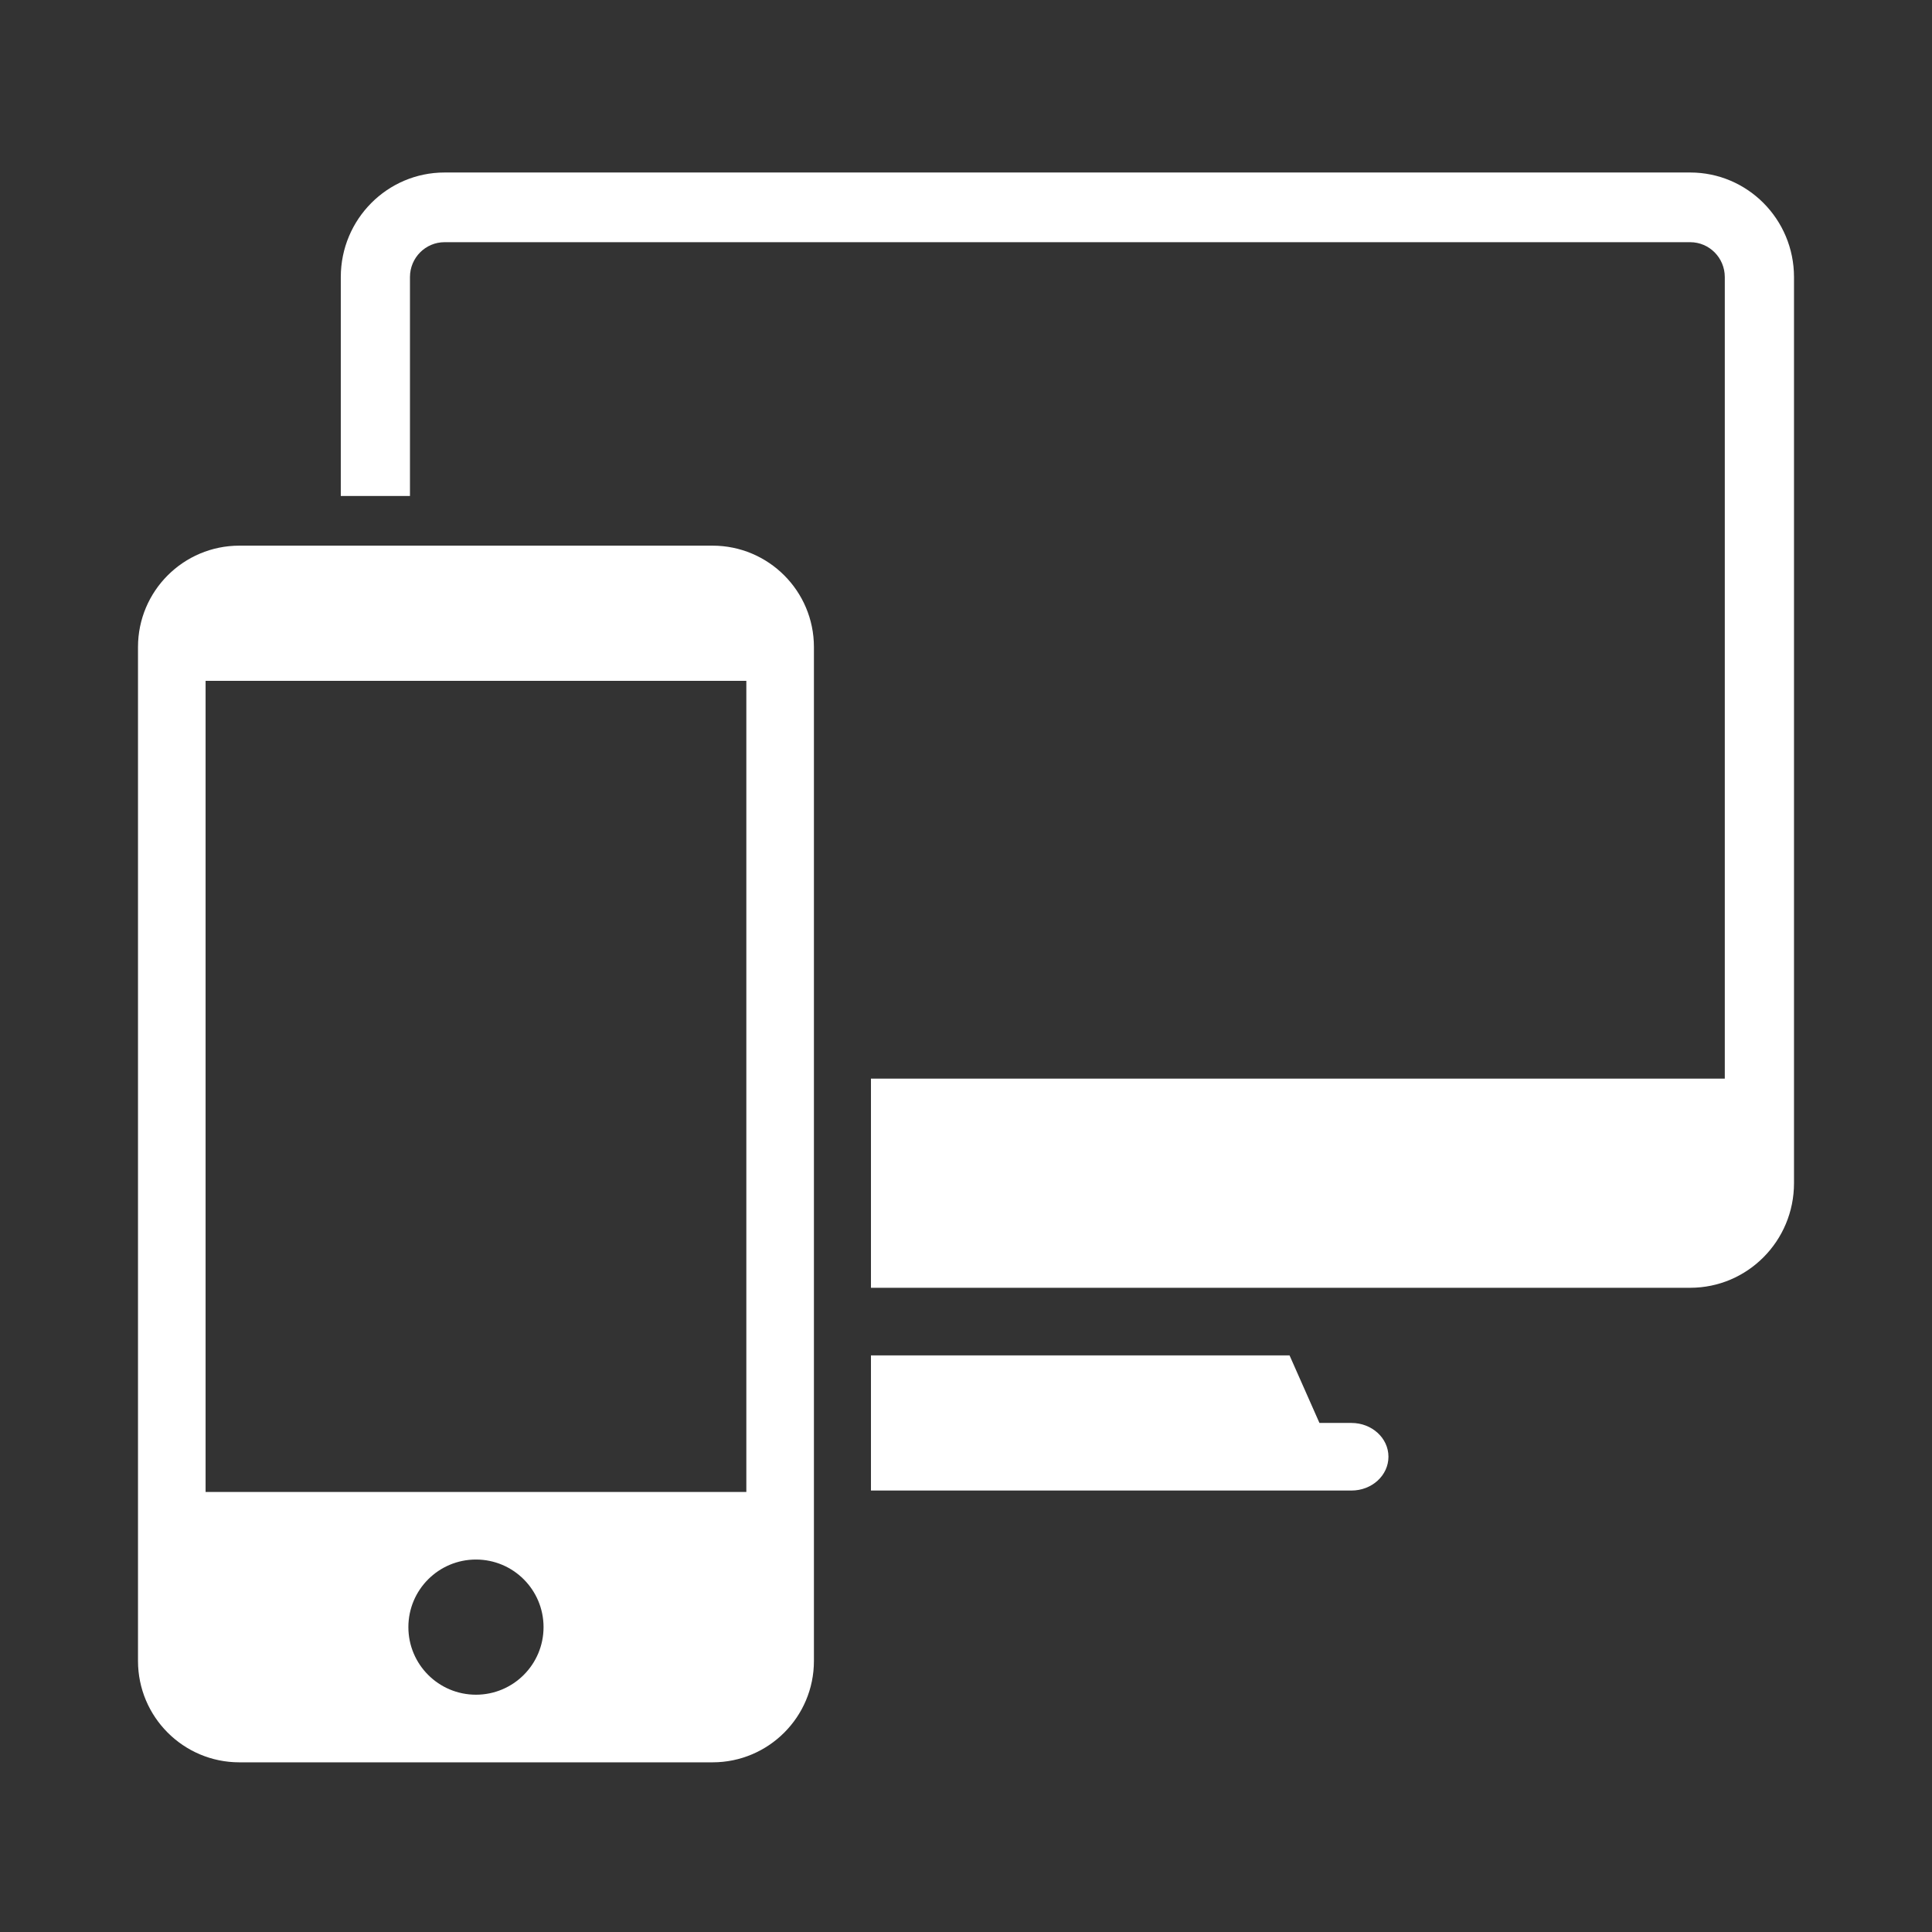 <?xml version="1.0" encoding="UTF-8"?>
<svg width="56px" height="56px" viewBox="0 0 56 56" version="1.1" xmlns="http://www.w3.org/2000/svg" xmlns:xlink="http://www.w3.org/1999/xlink">
    <rect x="0" y="0" width="56" height="56" fill="#333333" stroke="none"/>
    <title>Responsive</title>
    <g id="Responsive" stroke="none" stroke-width="1" fill="none" fill-rule="evenodd">
        <g id="Group" fill="#FFFFFF">
            <rect id="Rectangle" opacity="0" x="0" y="0" width="56" height="56"></rect>
            <g id="Group-17" transform="translate(4, 5)">
                <path d="M21.245,34.286 L33.378,34.286 L34.245,36.245 L35.173,36.245 C35.765,36.245 36.245,36.683 36.245,37.224 C36.245,37.766 35.765,38.204 35.173,38.204 L21.245,38.204 L21.245,34.286 Z M44.991,3.55271368e-15 C46.653,3.55271368e-15 48,1.357 48,3.031 L48,29.296 C48,30.97 46.653,32.327 44.991,32.327 L21.245,32.327 L21.245,26.265 L45.994,26.265 L45.994,3.031 C45.994,2.473 45.545,2.02 44.991,2.02 L8.886,2.02 C8.332,2.02 7.883,2.473 7.883,3.031 L7.883,9.377 L5.878,9.377 L5.878,3.031 C5.878,1.357 7.225,3.55271368e-15 8.886,3.55271368e-15 L44.991,3.55271368e-15 Z" id="Combined-Shape"></path>
                <path d="M2.939,10.816 L16.653,10.816 C18.276,10.816 19.592,12.132 19.592,13.755 L19.592,43.143 C19.592,44.766 18.276,46.082 16.653,46.082 L2.939,46.082 C1.316,46.082 4.61852778e-14,44.766 4.61852778e-14,43.143 L4.61852778e-14,13.755 C4.61852778e-14,12.132 1.316,10.816 2.939,10.816 Z M1.959,14.735 L1.959,38.245 L17.633,38.245 L17.633,14.735 L1.959,14.735 Z M11.755,42.163 C11.755,41.081 10.878,40.204 9.796,40.204 C8.714,40.204 7.837,41.081 7.837,42.163 C7.837,43.245 8.714,44.122 9.796,44.122 C10.878,44.122 11.755,43.245 11.755,42.163 Z" id="Shape" transform="translate(9.796, 28.449) scale(-1, 1) translate(-9.796, -28.449) "></path>
            </g>
        </g>
    </g>
</svg>